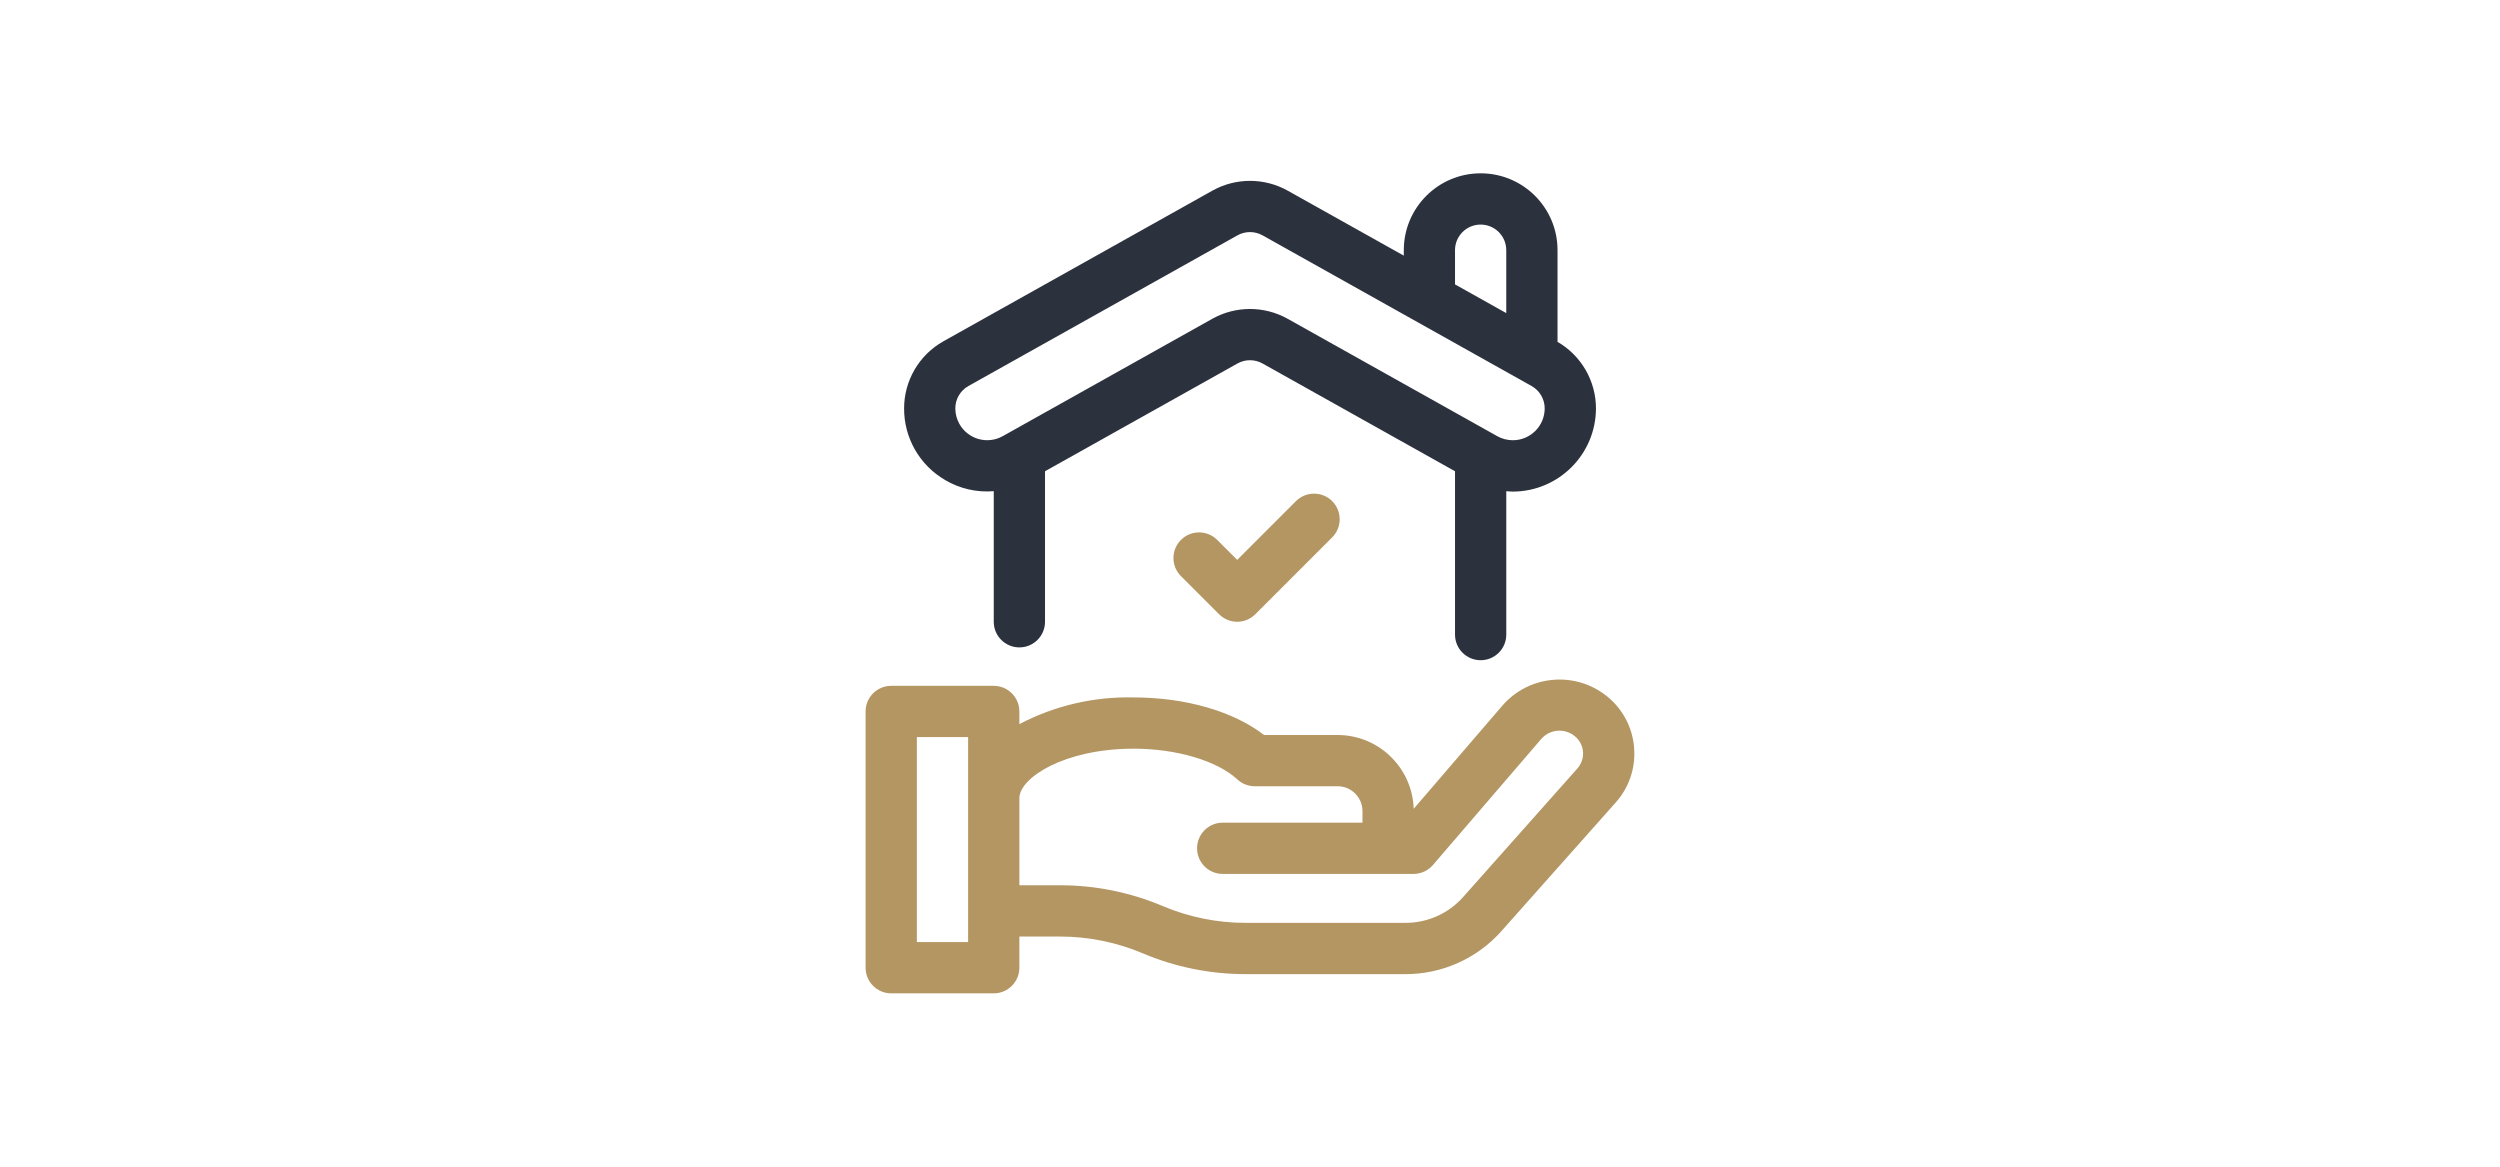<svg xmlns="http://www.w3.org/2000/svg" id="Layer_1" data-name="Layer 1" viewBox="0 0 1500 700"><defs><style>      .cls-1 {        fill: #2c313e;      }      .cls-1, .cls-2 {        stroke-width: 0px;      }      .cls-2 {        fill: #b49663;      }    </style></defs><path class="cls-1" d="M567.09,288.04c8.8,5.18,18.98,7.51,29.16,6.67v78.35c0,8.49,6.88,15.38,15.38,15.38s15.38-6.88,15.38-15.38v-90.31l115.49-64.67c4.67-2.6,10.35-2.6,15.01,0l115.5,64.67v98c0,8.49,6.88,15.38,15.38,15.38s15.38-6.88,15.38-15.38v-86.04c1.32.11,2.64.25,3.96.25,27.52-.11,49.79-22.42,49.85-49.94-.02-16.46-8.81-31.67-23.06-39.91v-55c0-25.47-20.65-46.12-46.12-46.12s-46.12,20.65-46.12,46.12v3.28l-69.72-39.03c-14.02-7.79-31.06-7.79-45.07,0l-161.44,90.41c-14.56,8.17-23.57,23.55-23.59,40.24-.09,17.72,9.31,34.14,24.65,43.02h0ZM873,150.13c0-8.49,6.88-15.38,15.38-15.38s15.38,6.88,15.38,15.38v37.73l-30.75-17.22v-20.51ZM581.05,231.61l161.44-90.41c4.67-2.6,10.35-2.6,15.02,0l161.44,90.41c4.86,2.72,7.86,7.85,7.86,13.41,0,10.56-8.56,19.12-19.12,19.12-3.27,0-6.49-.84-9.34-2.44l-125.83-70.47c-14.02-7.79-31.06-7.79-45.07,0l-125.81,70.46c-9.22,5.15-20.86,1.86-26.02-7.35-1.59-2.85-2.43-6.06-2.43-9.32,0-5.56,3.01-10.69,7.86-13.41Z"></path><path class="cls-2" d="M980.48,448.68c-.92-12.04-6.75-23.17-16.13-30.78-19-15.43-46.81-13.04-62.88,5.42l-53.26,61.96c-.79-24.75-21.13-44.38-45.89-44.28h-43.86c-18.43-14.2-47.1-22.54-78.26-22.54-23.85-.58-47.46,4.93-68.58,16.03v-7.61c0-8.49-6.88-15.38-15.38-15.38h-61.5c-8.49,0-15.38,6.88-15.38,15.38v153.75c0,8.49,6.88,15.38,15.38,15.38h61.5c8.49,0,15.38-6.88,15.38-15.38v-18.7h24.25c17.11-.02,34.04,3.4,49.8,10.07,19.54,8.26,40.54,12.5,61.75,12.48h95.87c21.94.03,42.84-9.32,57.45-25.69l68.68-77.27c8.03-8.96,12.03-20.83,11.05-32.83h0ZM580.87,565.25h-30.75v-123h30.75v123ZM946.44,461.08l-68.67,77.26c-8.77,9.81-21.31,15.4-34.46,15.37h-95.87c-17.11.02-34.05-3.41-49.81-10.07-19.54-8.26-40.54-12.51-61.75-12.48h-24.25v-52.24c0-12.12,26.72-29.71,68.57-29.71,25.72,0,50.12,7.24,62.21,18.44,2.84,2.64,6.58,4.1,10.46,4.1h49.45c8.24-.12,15.02,6.45,15.16,14.68v7.17h-83.86c-8.49,0-15.38,6.88-15.38,15.38s6.88,15.38,15.38,15.38h114.48c4.48,0,8.74-1.95,11.66-5.35l65.01-75.65c5.14-5.88,14.01-6.63,20.06-1.69,2.88,2.33,4.68,5.73,4.97,9.42.29,3.65-.93,7.27-3.38,9.99h0ZM799.3,300.69c6,6,6,15.74,0,21.74l-46.12,46.12c-6,6-15.73,6-21.73,0l-23.06-23.06c-5.9-6.11-5.73-15.84.38-21.74,5.96-5.75,15.4-5.75,21.36,0l12.19,12.18,35.25-35.25c6-6,15.74-6,21.74,0h0Z"></path></svg>